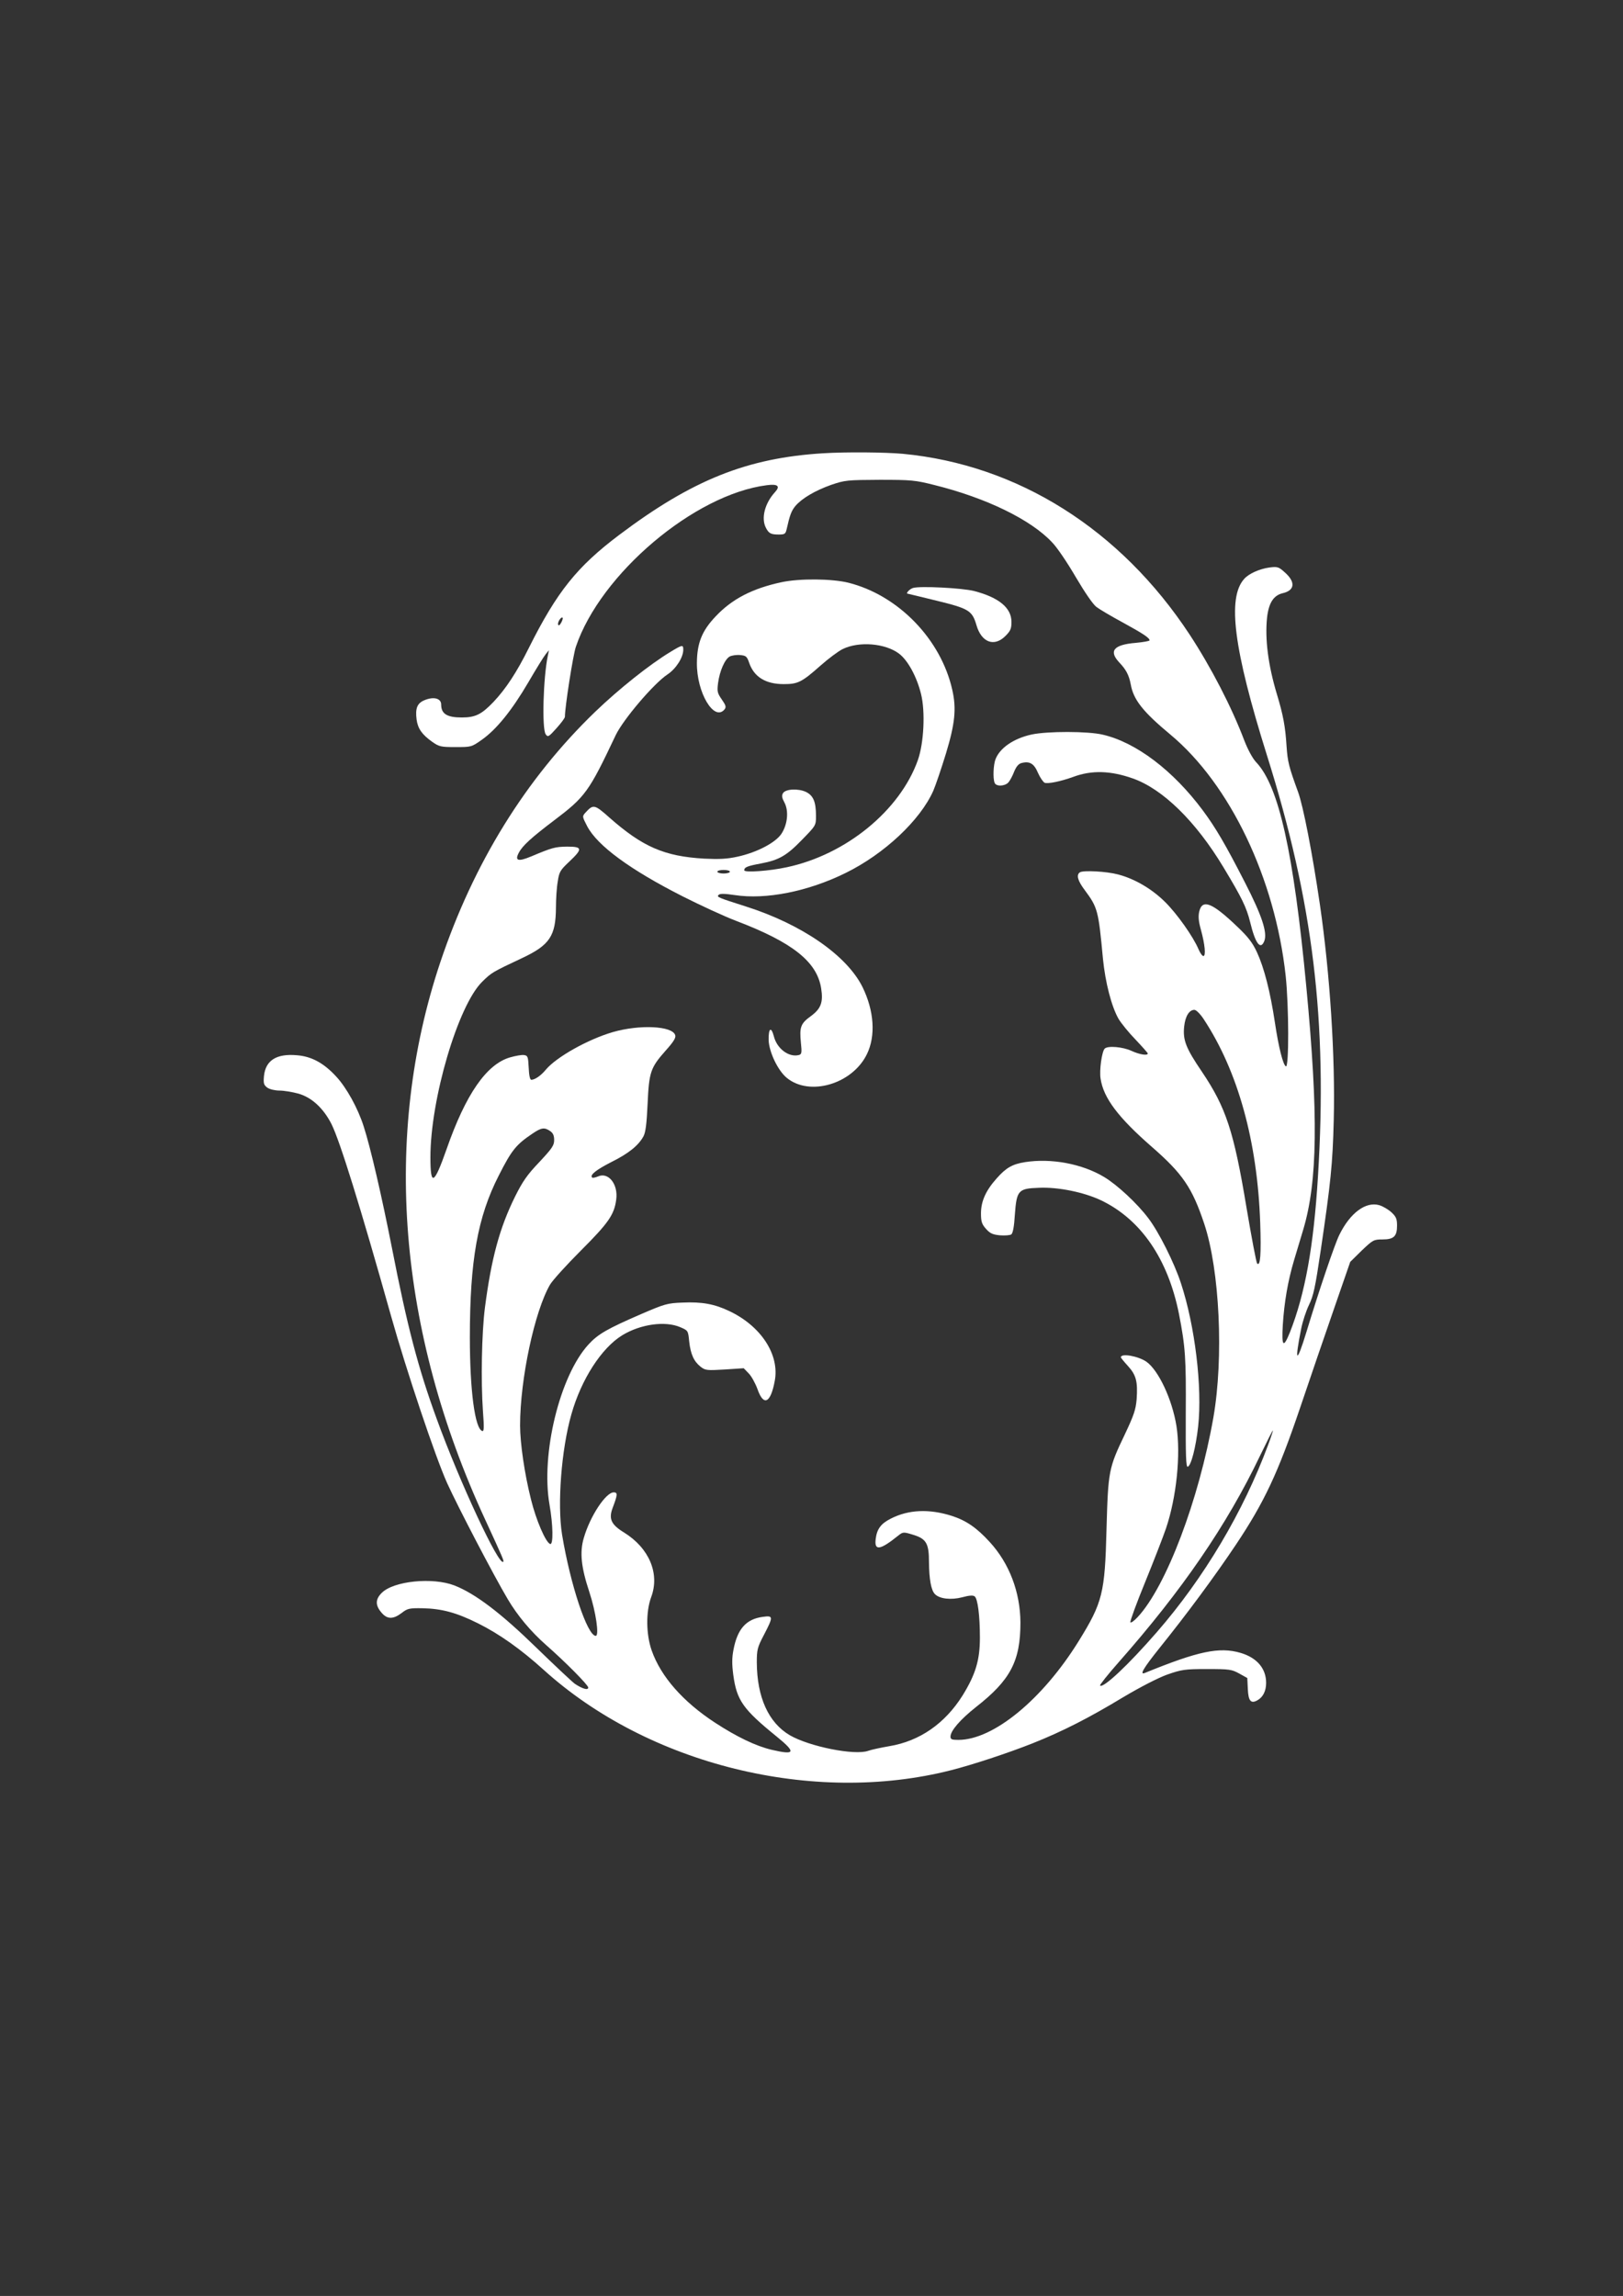 <?xml version="1.0" standalone="no"?>
<!DOCTYPE svg PUBLIC "-//W3C//DTD SVG 20010904//EN"
 "http://www.w3.org/TR/2001/REC-SVG-20010904/DTD/svg10.dtd">
<svg version="1.0" xmlns="http://www.w3.org/2000/svg"
 width="905pt" height="1280pt" viewBox="0 0 905 1280"
 preserveAspectRatio="xMidYMid meet">
<rect x="0" y="0" width="905" height="1280" fill="#333333" stroke="none"/>
<g transform="translate(0,1280) scale(0.1,-0.1)"
fill="#ffffff" stroke="none">
<path d="M4590 10273 c-424 -26 -729 -148 -1137 -455 -235 -177 -347 -316
-504 -630 -68 -137 -129 -229 -197 -301 -67 -70 -101 -87 -177 -87 -82 0 -115
20 -115 72 0 35 -42 46 -94 24 -40 -17 -51 -45 -43 -108 7 -50 30 -83 86 -123
40 -28 49 -30 131 -30 88 0 89 0 147 41 81 57 167 163 259 320 43 74 87 145
97 157 l18 22 -6 -29 c-26 -123 -34 -410 -12 -440 12 -17 17 -14 60 34 26 29
47 57 47 64 0 54 45 343 61 390 137 406 661 850 1065 901 61 8 76 -5 46 -38
-58 -63 -79 -147 -51 -200 16 -31 28 -37 71 -37 33 0 38 3 44 28 18 81 27 104
49 131 37 43 110 86 200 118 77 26 88 27 270 28 176 0 198 -2 305 -29 290 -72
538 -193 656 -319 28 -28 87 -116 133 -195 50 -85 96 -152 115 -166 17 -13 83
-52 146 -86 113 -62 150 -86 150 -100 0 -4 -35 -10 -77 -14 -123 -10 -152 -45
-92 -109 38 -40 54 -70 64 -122 15 -86 68 -153 222 -281 332 -277 583 -802
642 -1344 18 -169 19 -516 1 -505 -16 10 -40 104 -61 244 -26 173 -60 305
-100 392 -25 54 -50 86 -110 143 -140 134 -195 156 -212 84 -6 -26 -4 -54 9
-100 23 -84 29 -148 14 -148 -6 0 -18 17 -27 38 -29 69 -119 197 -187 264 -75
74 -170 129 -262 153 -64 17 -192 24 -212 12 -22 -14 -13 -47 27 -100 72 -97
76 -113 101 -381 13 -133 48 -268 87 -336 15 -25 57 -77 95 -116 37 -39 68
-74 68 -77 0 -14 -46 -6 -90 14 -49 23 -133 30 -150 13 -16 -16 -31 -122 -23
-168 16 -107 98 -216 286 -380 172 -150 225 -228 292 -429 86 -258 109 -746
51 -1079 -81 -461 -263 -942 -422 -1113 -20 -22 -39 -35 -41 -29 -2 7 35 108
83 225 48 118 100 252 116 299 58 172 83 411 58 570 -24 148 -99 309 -167 358
-46 32 -143 49 -143 25 0 -3 18 -25 39 -48 46 -50 56 -87 49 -186 -5 -58 -15
-88 -66 -196 -90 -188 -93 -203 -102 -528 -9 -358 -22 -409 -155 -624 -202
-326 -476 -551 -671 -551 -36 0 -44 3 -44 18 0 33 55 96 142 165 192 150 248
256 248 471 -1 170 -62 330 -171 449 -72 79 -131 120 -212 146 -126 40 -241
35 -339 -15 -56 -28 -78 -58 -85 -113 -9 -69 24 -64 127 19 24 19 28 20 77 5
78 -23 93 -48 93 -154 1 -96 12 -157 33 -178 26 -27 90 -34 152 -18 40 11 61
12 70 5 17 -14 29 -107 29 -230 0 -125 -24 -205 -97 -323 -98 -156 -239 -254
-408 -282 -46 -8 -99 -19 -118 -26 -75 -27 -329 24 -437 87 -119 70 -183 212
-184 406 0 70 3 84 40 154 53 102 52 108 -6 100 -93 -12 -142 -67 -164 -183
-9 -46 -9 -81 -1 -142 19 -140 54 -190 240 -341 112 -91 106 -106 -27 -75 -88
21 -194 72 -315 151 -179 117 -302 257 -353 402 -32 91 -33 217 -3 298 49 131
-11 273 -151 360 -72 44 -87 76 -64 137 28 74 29 87 6 87 -44 0 -132 -133
-167 -255 -23 -79 -15 -161 31 -300 37 -112 56 -245 36 -245 -47 0 -142 286
-188 565 -27 169 -4 474 52 670 55 195 168 370 284 441 102 62 239 81 323 45
44 -19 44 -19 50 -80 8 -71 26 -111 64 -141 26 -20 35 -21 134 -15 l106 7 28
-29 c15 -15 37 -55 49 -88 34 -97 73 -78 96 46 28 146 -76 306 -254 390 -82
39 -152 52 -260 47 -85 -3 -100 -8 -226 -62 -194 -84 -245 -113 -299 -172
-160 -175 -266 -611 -217 -892 20 -113 22 -225 4 -220 -25 8 -79 134 -107 248
-36 142 -61 315 -61 413 0 259 81 637 167 785 14 24 92 110 172 190 154 154
186 200 197 284 12 86 -44 156 -102 129 -15 -6 -29 -9 -32 -6 -15 14 22 43
106 86 95 47 152 92 180 144 12 22 18 71 23 180 8 178 16 202 100 297 45 50
59 73 54 87 -16 52 -199 60 -348 17 -140 -41 -314 -139 -373 -209 -27 -33 -60
-56 -81 -57 -8 0 -13 23 -15 68 -3 61 -5 67 -26 70 -12 2 -47 -4 -78 -13 -131
-38 -247 -205 -354 -512 -70 -199 -90 -209 -90 -45 0 324 154 847 289 979 52
51 55 53 223 132 153 72 187 123 188 281 0 47 4 112 10 145 8 55 14 64 65 112
75 71 73 83 -12 83 -68 -1 -83 -5 -202 -55 -72 -30 -92 -24 -68 21 20 39 71
85 195 179 176 133 195 159 345 476 42 88 213 289 289 339 48 32 88 95 88 138
0 29 -5 28 -71 -12 -116 -70 -288 -207 -420 -334 -388 -374 -679 -845 -864
-1397 -324 -968 -236 -2055 250 -3106 101 -219 106 -231 101 -236 -24 -25
-243 444 -371 797 -104 284 -165 520 -249 950 -57 290 -120 563 -158 680 -32
101 -96 217 -154 279 -69 75 -138 112 -219 118 -114 10 -174 -29 -183 -115 -4
-43 -1 -51 19 -66 13 -9 43 -16 68 -16 25 0 72 -8 105 -17 74 -21 139 -81 184
-169 47 -94 161 -460 332 -1069 86 -306 247 -786 313 -933 59 -130 259 -514
338 -647 55 -93 129 -181 214 -256 106 -93 235 -223 235 -237 0 -17 -33 -7
-75 21 -16 12 -113 103 -215 202 -197 192 -339 300 -456 346 -122 47 -339 25
-405 -41 -36 -35 -37 -69 -3 -109 32 -39 65 -40 113 -4 33 26 43 28 116 27
107 -2 190 -24 310 -84 119 -59 240 -145 366 -259 584 -529 1503 -756 2272
-560 122 31 316 95 455 150 166 66 315 142 505 257 96 57 193 107 245 126 81
28 97 31 222 31 126 0 138 -2 180 -25 l45 -25 3 -62 c3 -66 17 -82 52 -63 32
17 50 52 50 98 0 80 -51 140 -142 167 -119 35 -236 10 -535 -112 -30 -12 -7
27 80 136 157 195 312 405 429 580 157 235 234 398 357 761 55 162 140 412
190 555 l90 260 64 63 c62 59 67 62 115 62 64 0 82 17 82 77 0 37 -5 50 -31
74 -17 16 -48 34 -68 40 -75 22 -163 -43 -223 -166 -25 -50 -113 -309 -183
-540 -56 -183 -68 -175 -29 20 8 39 27 97 43 130 25 51 35 98 65 301 56 379
67 483 73 729 9 352 -21 816 -77 1201 -42 287 -93 550 -122 629 -51 140 -58
167 -64 254 -7 112 -19 175 -54 291 -49 163 -67 307 -55 425 9 83 36 126 88
138 68 16 72 63 10 117 -33 30 -40 32 -86 26 -55 -8 -113 -34 -139 -63 -96
-106 -59 -392 126 -982 258 -819 339 -1485 285 -2351 -24 -390 -72 -654 -156
-867 -37 -92 -47 -81 -40 40 8 126 28 245 63 362 15 50 38 126 51 170 80 268
85 638 17 1355 -71 749 -153 1117 -279 1250 -20 21 -46 69 -66 120 -71 188
-186 410 -306 593 -386 586 -957 946 -1599 1007 -101 9 -315 11 -444 3z
m-1461 -945 c-8 -14 -14 -18 -17 -10 -4 13 17 46 25 38 3 -2 -1 -15 -8 -28z
m3583 -2210 c191 -290 299 -680 315 -1134 6 -177 1 -246 -17 -228 -5 5 -31
144 -59 309 -71 429 -115 561 -249 760 -89 131 -107 176 -99 252 6 57 28 93
57 93 10 0 33 -23 52 -52z m-3644 -624 c16 -11 22 -25 22 -50 0 -30 -12 -47
-83 -123 -68 -71 -93 -108 -135 -192 -86 -174 -132 -343 -168 -619 -18 -141
-23 -408 -11 -579 7 -92 6 -112 -4 -109 -41 14 -69 226 -69 522 0 428 43 671
161 902 72 142 96 172 188 234 50 34 67 36 99 14z m4003 -1750 c-139 -374
-358 -742 -621 -1044 -160 -184 -299 -314 -316 -297 -3 3 43 61 103 129 354
401 605 767 788 1150 39 80 71 145 73 143 1 -1 -11 -38 -27 -81z"/>
<path d="M4357 9554 c-163 -35 -276 -94 -367 -191 -76 -80 -103 -148 -104
-258 -2 -166 96 -330 154 -260 10 13 8 22 -15 55 -25 36 -27 45 -21 92 9 68
38 133 65 148 12 6 38 10 58 8 32 -3 38 -7 50 -42 27 -80 92 -120 193 -120 79
0 100 10 205 103 44 39 99 80 123 92 91 45 238 33 315 -25 49 -37 99 -128 123
-226 24 -97 16 -272 -18 -368 -100 -281 -401 -527 -731 -597 -96 -21 -237 -31
-237 -17 0 17 17 24 93 38 101 19 144 44 230 133 77 79 77 79 77 133 0 78 -15
113 -56 133 -43 20 -113 17 -128 -7 -8 -14 -6 -26 8 -52 25 -47 18 -122 -17
-175 -33 -49 -135 -103 -244 -127 -59 -13 -102 -15 -187 -11 -221 13 -342 65
-528 229 -83 74 -90 75 -133 28 -19 -21 -19 -22 9 -76 57 -109 240 -243 534
-392 97 -49 231 -111 297 -136 315 -120 451 -228 474 -377 12 -77 -1 -113 -59
-155 -55 -40 -63 -60 -54 -148 6 -56 4 -64 -12 -68 -56 -14 -122 36 -139 105
-15 56 -30 45 -29 -21 2 -66 51 -170 101 -211 127 -105 366 -35 447 132 50
102 40 242 -24 373 -87 177 -339 351 -650 450 -157 50 -165 53 -153 65 8 8 35
7 89 -1 175 -27 410 20 619 123 216 106 416 294 489 458 13 30 45 124 71 209
50 165 59 249 35 354 -63 281 -299 526 -578 597 -92 23 -273 25 -375 3z m-287
-1614 c0 -5 -16 -10 -35 -10 -19 0 -35 5 -35 10 0 6 16 10 35 10 19 0 35 -4
35 -10z"/>
<path d="M5091 9522 c-20 -6 -43 -32 -29 -32 2 0 74 -18 161 -39 180 -44 198
-55 222 -137 28 -96 99 -122 161 -60 29 29 34 41 34 79 0 78 -70 136 -208 172
-68 17 -302 29 -341 17z"/>
<path d="M5752 8705 c-100 -22 -177 -75 -201 -138 -12 -31 -15 -106 -5 -131 8
-22 57 -20 77 2 8 9 23 36 32 60 12 29 25 44 41 48 46 12 70 -3 92 -55 12 -27
29 -51 37 -55 19 -7 91 8 160 33 102 38 208 35 332 -9 167 -59 351 -239 505
-495 103 -171 128 -222 149 -306 29 -120 58 -158 79 -105 18 47 -14 143 -108
326 -108 211 -163 305 -235 402 -165 222 -372 379 -557 422 -82 20 -310 20
-398 1z"/>
<path d="M5715 6321 c-69 -11 -105 -31 -157 -90 -61 -68 -88 -128 -88 -196 0
-46 5 -60 28 -86 23 -26 38 -32 78 -36 27 -2 55 0 63 5 9 7 16 43 20 111 10
135 19 145 134 149 108 5 253 -25 349 -71 221 -107 371 -327 432 -632 36 -184
40 -249 38 -553 -1 -234 1 -303 11 -299 19 6 45 108 58 224 24 219 -18 563
-96 799 -37 114 -125 289 -183 364 -62 82 -172 184 -245 228 -123 74 -295 106
-442 83z"/>
</g>
</svg>
